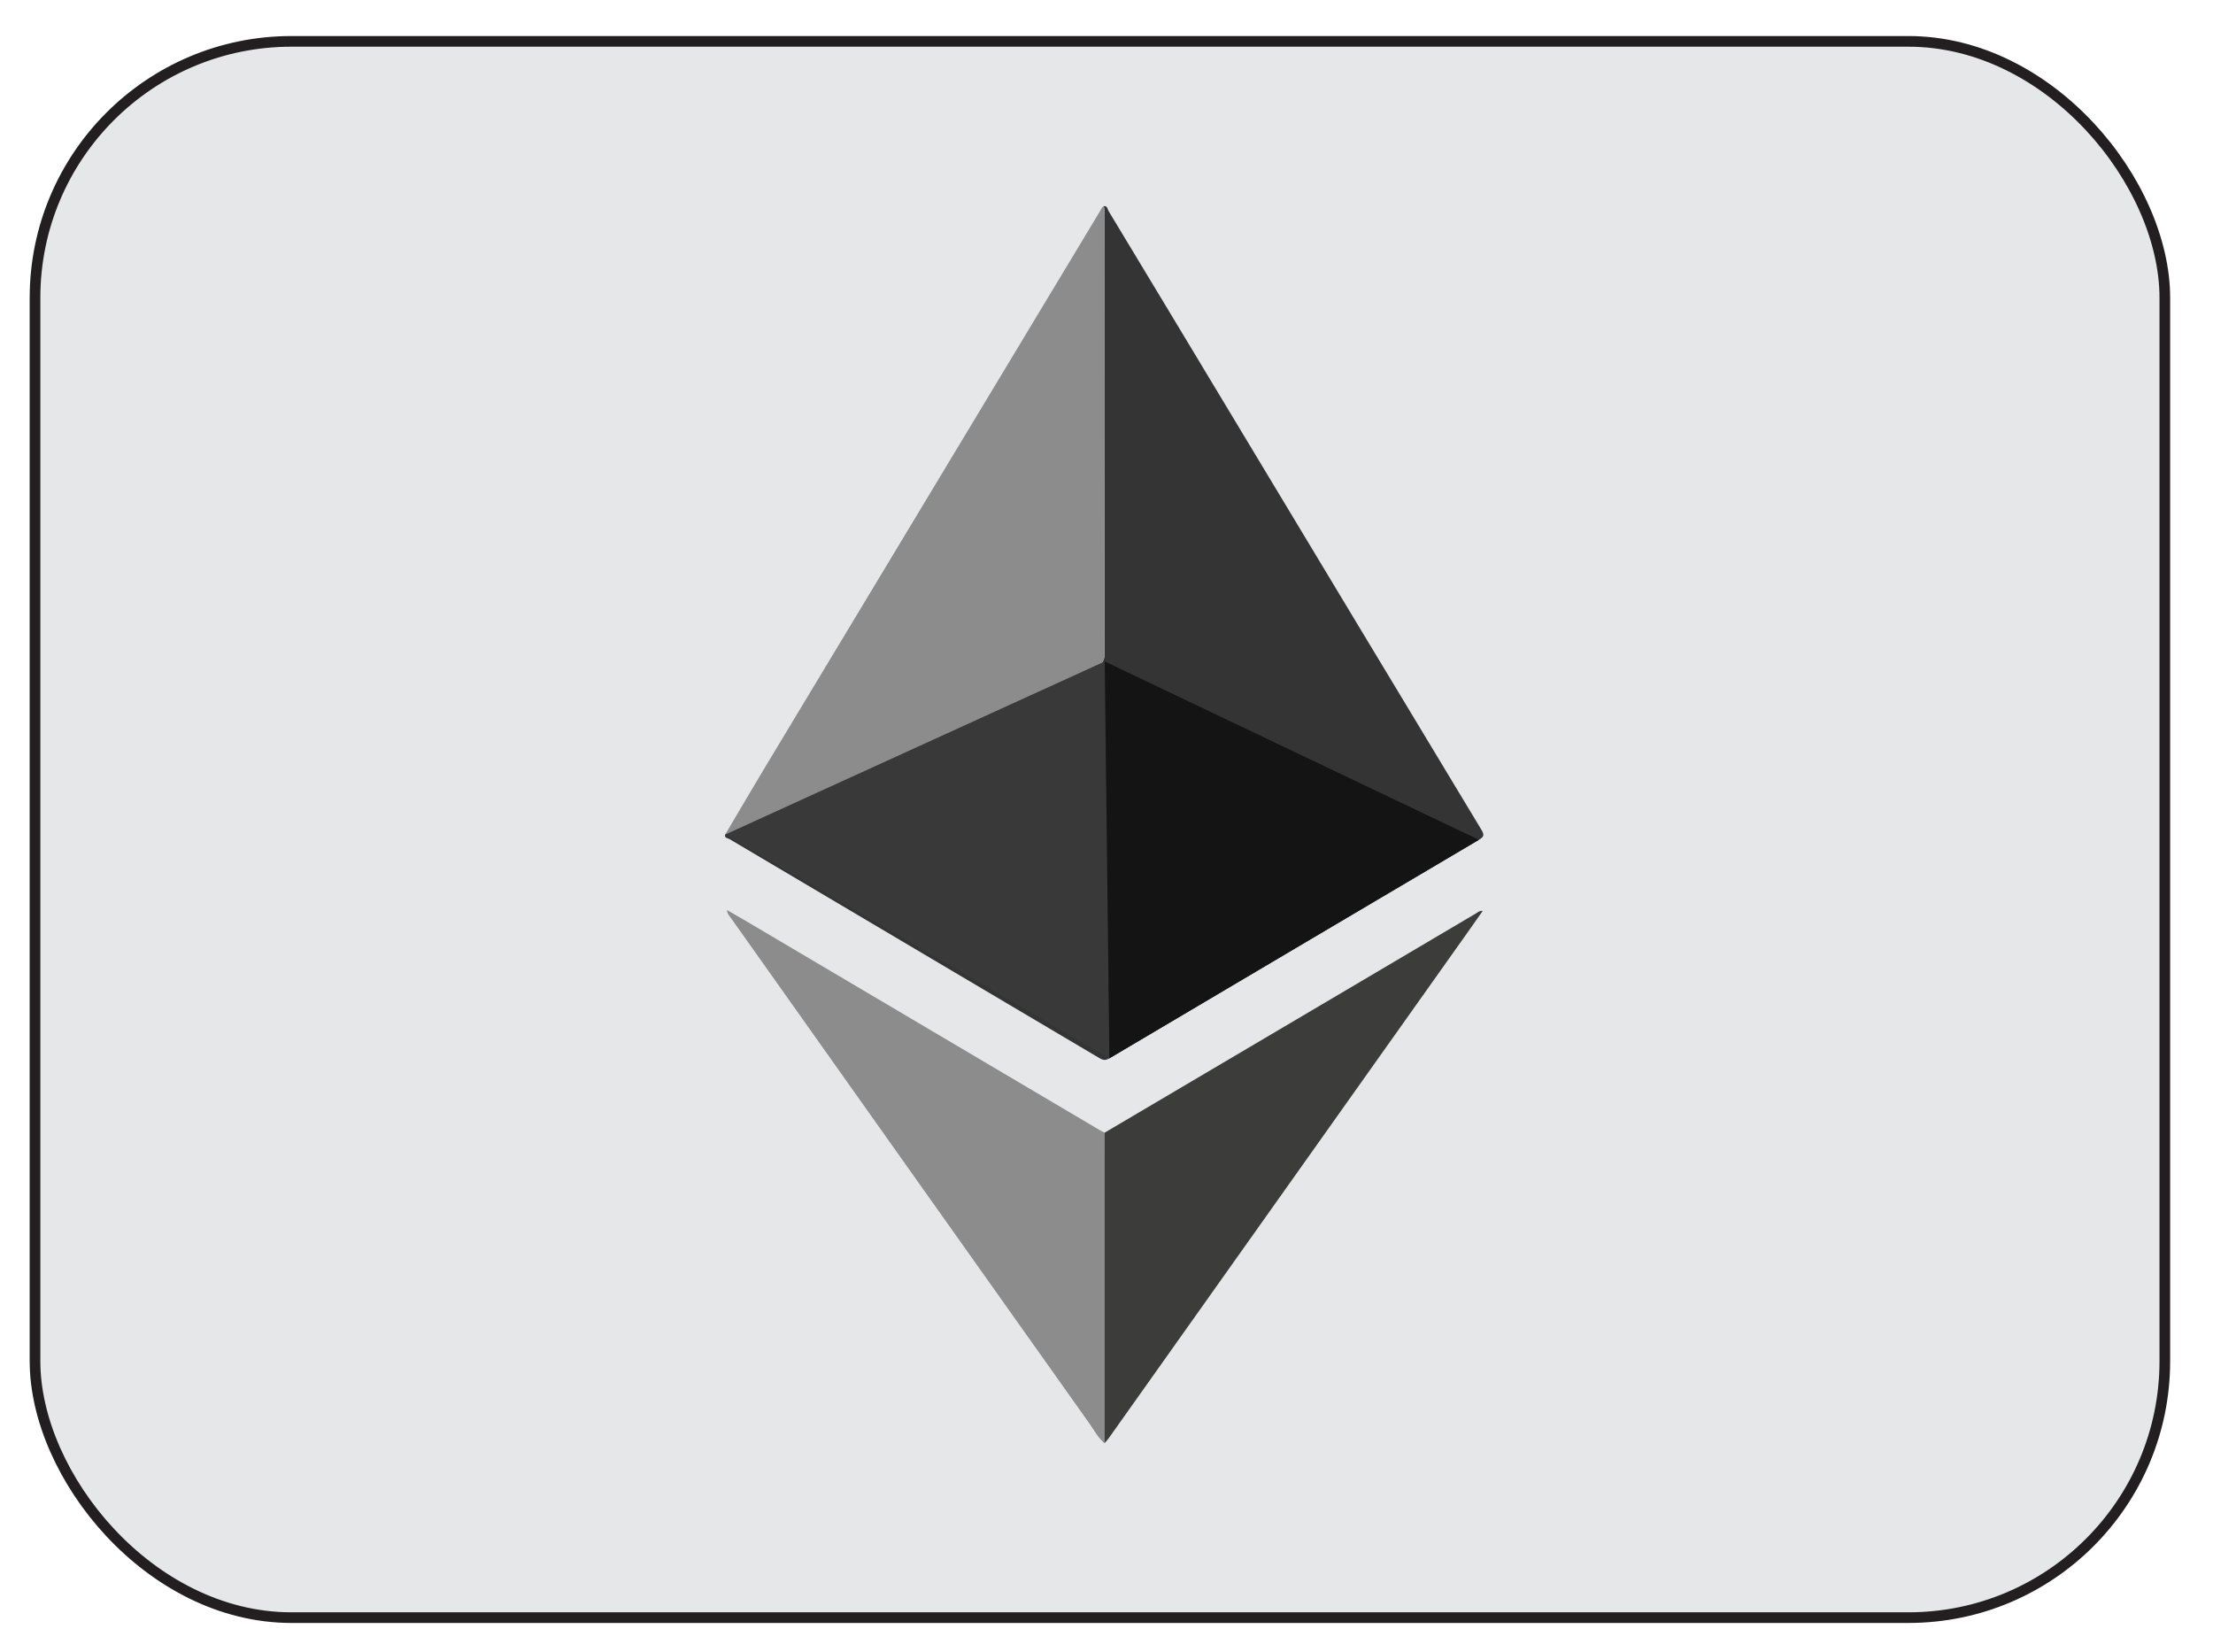 <?xml version="1.0" encoding="UTF-8"?>
<svg id="Layer_1" data-name="Layer 1" xmlns="http://www.w3.org/2000/svg" viewBox="0 0 51.953 38.776">
  <defs>
    <style>
      .cls-1 {
        fill: #8c8c8c;
      }

      .cls-2 {
        fill: #141414;
      }

      .cls-3 {
        fill: #393939;
      }

      .cls-4 {
        fill: #3c3c3b;
      }

      .cls-5 {
        fill: #343434;
      }

      .cls-6 {
        fill: #e6e7e8;
        stroke: #231f20;
        stroke-miterlimit: 10;
        stroke-width: .25px;
      }
    </style>
  </defs>
  <rect class="cls-6" x=".822" y=".971" width="50" height="37" rx="6.02" ry="6.02"/>
  <path class="cls-5" d="M25.908,4.841c.091-.019,.09,.068,.116,.111,1,1.655,1.998,3.312,2.995,4.969,1.917,3.184,3.834,6.369,5.756,9.551,.073,.122,.071,.167-.056,.241-2.893,1.706-5.784,3.417-8.674,5.129-.087,.051-.144,.049-.23-.002-2.896-1.716-5.793-3.428-8.689-5.144-.039-.023-.122-.02-.103-.106,.068,.001,.12-.041,.177-.067,.703-.32,1.406-.642,2.109-.962,2.142-.974,4.283-1.948,6.426-2.918,.138-.062,.197-.132,.196-.296-.006-3.434-.005-6.867-.005-10.301,0-.069,.013-.14-.018-.207Z"/>
  <path class="cls-1" d="M25.908,4.841c.031,.067,.018,.138,.018,.207,.001,3.434-.001,6.867,.005,10.301,0,.164-.059,.234-.196,.296-2.143,.97-4.285,1.944-6.426,2.918-.703,.32-1.406,.642-2.109,.962-.057,.026-.11,.067-.177,.067,.316-.534,.629-1.071,.95-1.603,2.614-4.341,5.23-8.682,7.845-13.022,.027-.044,.042-.097,.091-.125Z"/>
  <path class="cls-1" d="M25.931,33.877c-.154-.126-.243-.304-.355-.462-2.807-3.954-5.612-7.908-8.415-11.864-.035-.049-.086-.092-.093-.189,.144,.083,.272,.155,.399,.23,2.781,1.644,5.562,3.287,8.343,4.931,.04,.024,.082,.043,.123,.065-0,2.43-.001,4.859-.001,7.289Z"/>
  <path class="cls-4" d="M25.931,33.877c0-2.43,.001-4.859,.001-7.289,2-1.181,4.001-2.361,6.001-3.542,.91-.537,1.82-1.076,2.73-1.613,.037-.022,.07-.06,.146-.05-.126,.178-.243,.346-.362,.513-2.806,3.955-5.612,7.909-8.418,11.863-.029,.042-.066,.078-.099,.117Z"/>
  <polygon class="cls-3" points="26.045 24.842 25.935 15.527 17.022 19.591 26.045 24.842"/>
  <polyline class="cls-2" points="25.935 15.527 34.719 19.713 26.045 24.842"/>
</svg>